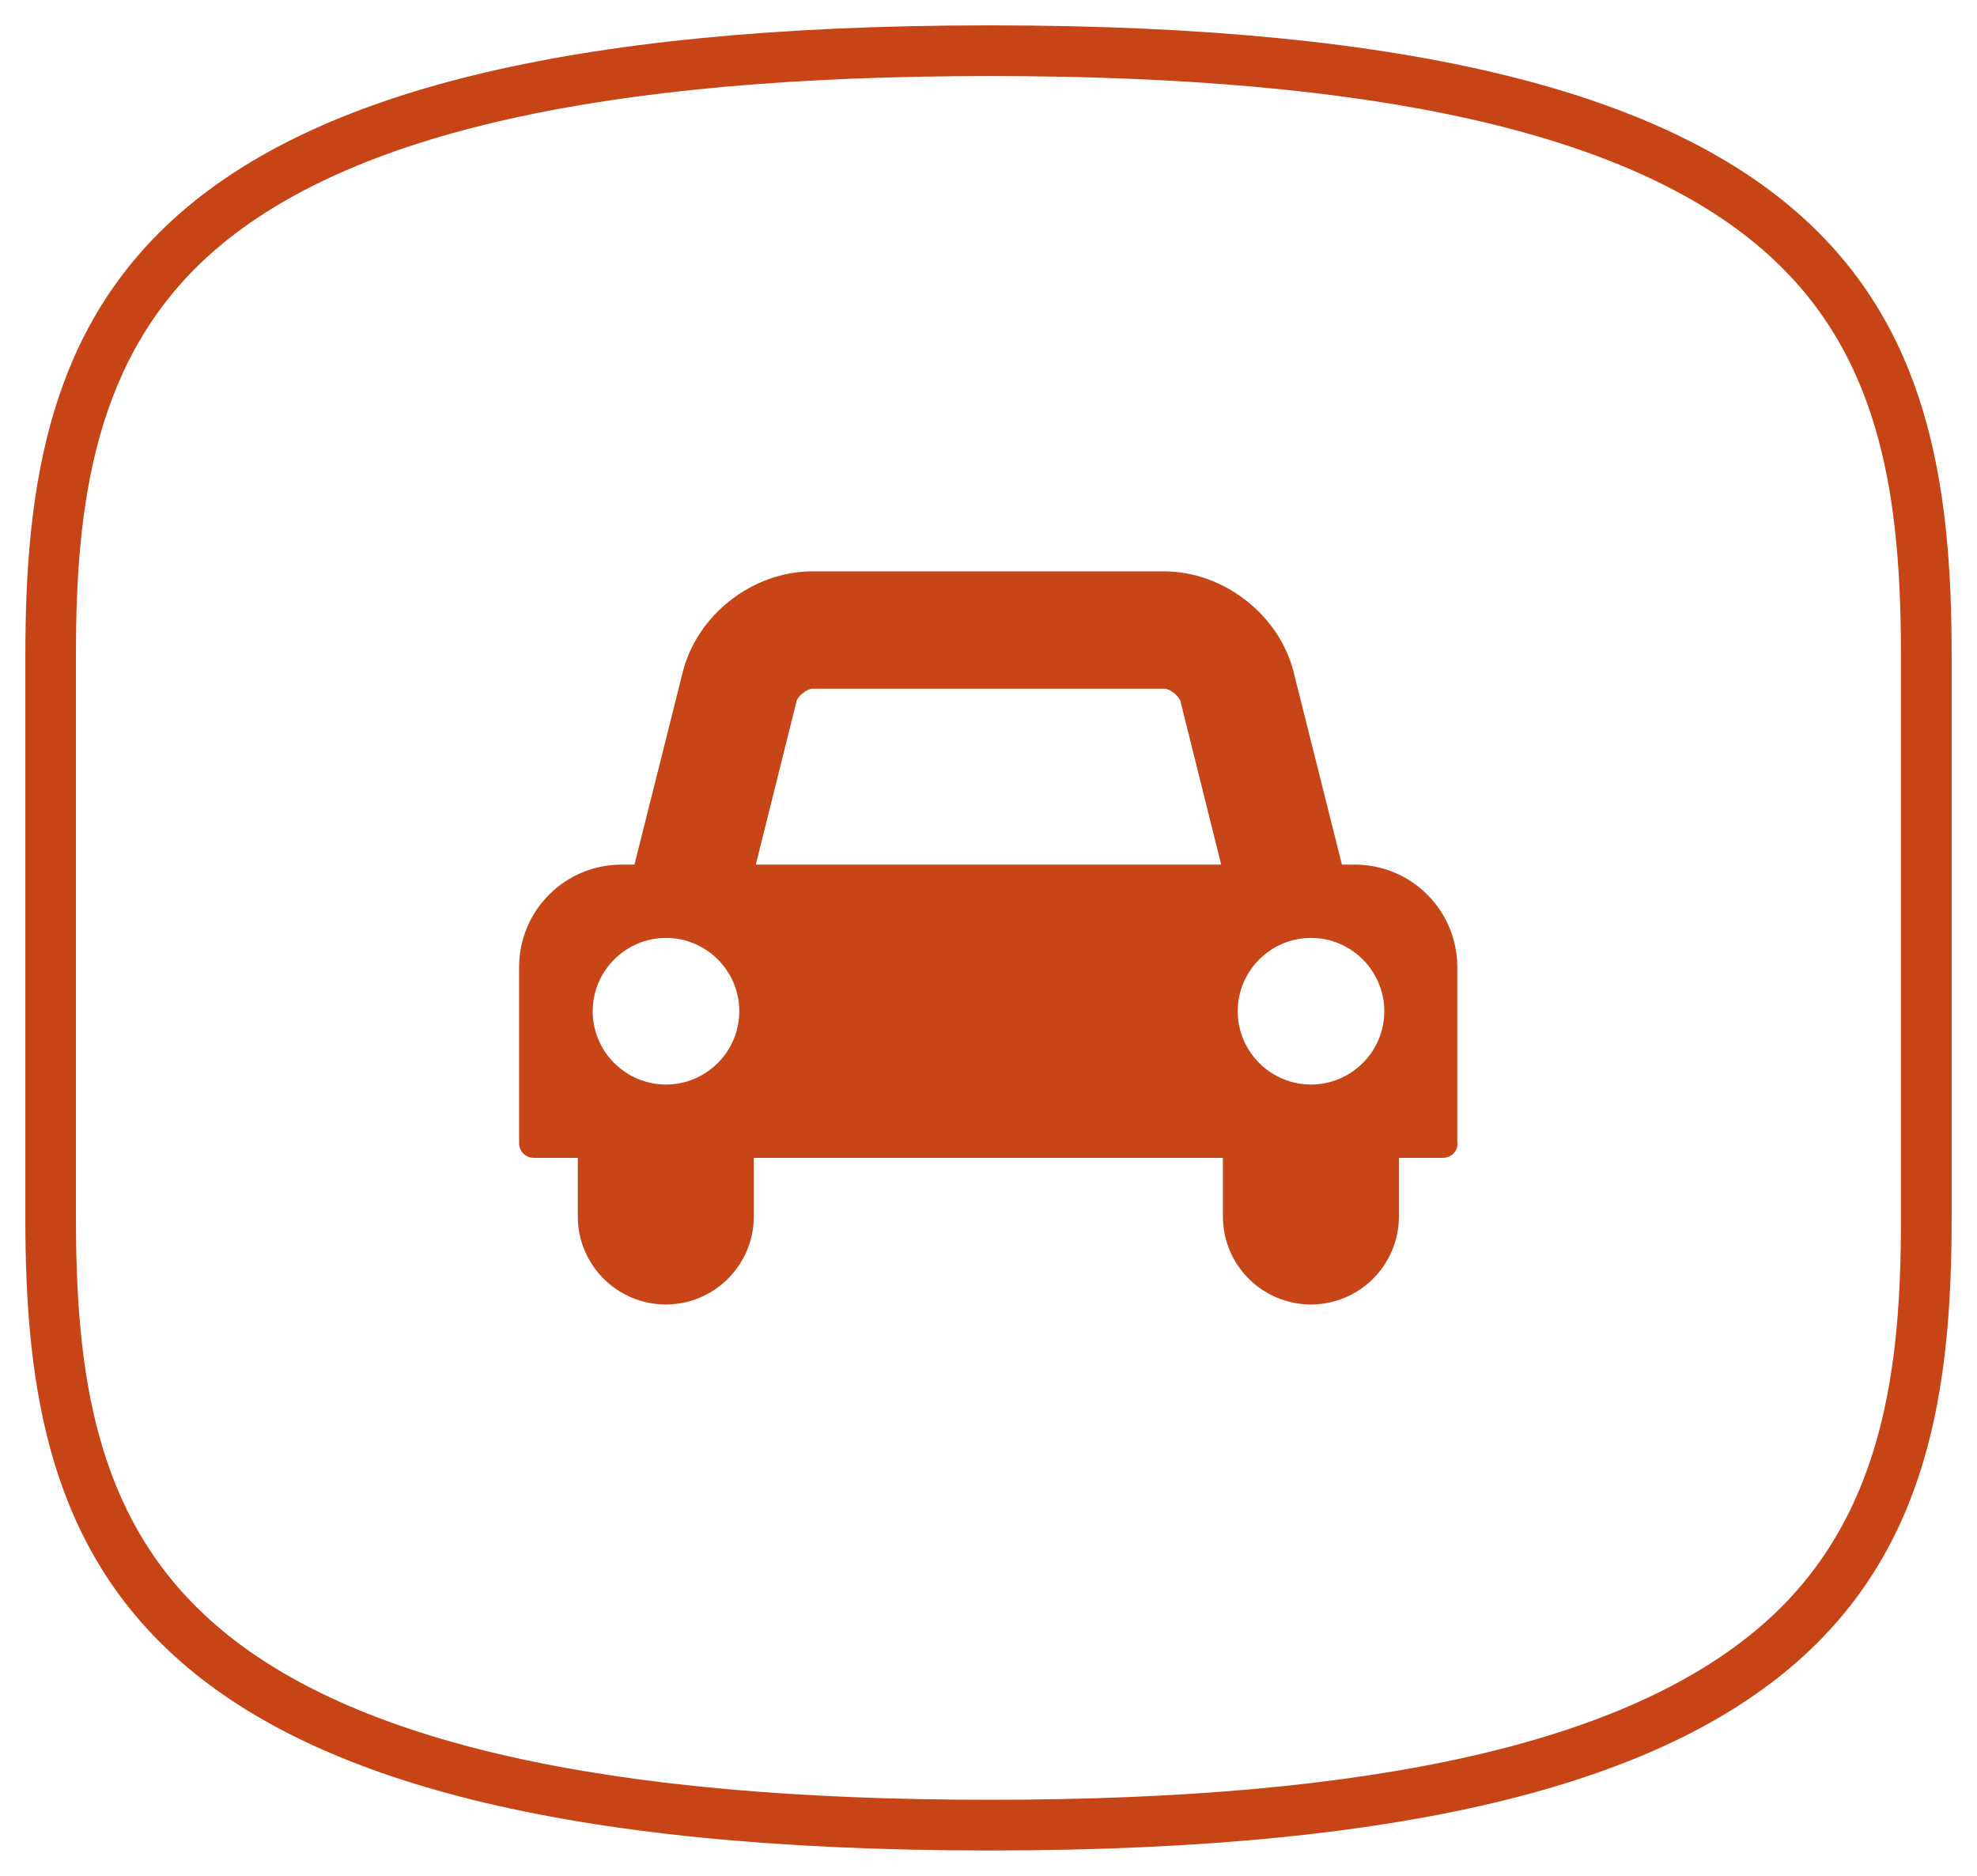 <?xml version="1.0" encoding="UTF-8"?><svg id="Ebene_1" xmlns="http://www.w3.org/2000/svg" viewBox="0 0 195 185"><path d="M97.63,2.5v5c37.98,0,62.9,5.59,76.2,17.1,5.32,4.6,8.94,10.3,11.07,17.41,1.8,6,2.6,12.97,2.6,22.6v55.6c0,14.61-1.66,29.58-13.68,40.04-13.33,11.61-38.25,17.25-76.19,17.25s-62.97-5.64-76.36-17.25c-5.35-4.64-9-10.36-11.15-17.49-1.82-6.02-2.63-12.98-2.63-22.54v-55.6c0-14.62,1.67-29.58,13.76-40C34.62,13.1,59.6,7.5,97.63,7.5V2.5M97.63,2.5c-85.52,0-95.13,28.16-95.13,62.11v55.6c0,33.78,9.61,62.29,95.13,62.29,85.44,0,94.87-28.51,94.87-62.29v-55.6c0-33.96-9.43-62.11-94.87-62.11h0Z" style="fill:#c74417; stroke-width:0px;"/><path d="M143.77,112.74c0,.81-.63,1.45-1.45,1.45h-4.34v5.78c0,4.79-3.89,8.68-8.68,8.68s-8.68-3.89-8.68-8.68v-5.78h-46.27v5.78c0,4.79-3.89,8.68-8.68,8.68s-8.68-3.89-8.68-8.68v-5.78h-4.34c-.81,0-1.45-.63-1.45-1.45v-17.35c0-5.6,4.52-10.12,10.12-10.12h1.26l4.75-18.93c1.4-5.7,6.91-9.99,12.79-9.99h34.7c5.87,0,11.39,4.29,12.79,9.99l4.75,18.93h1.26c5.6,0,10.12,4.52,10.12,10.12v17.35ZM65.69,92.5c-3.98,0-7.23,3.25-7.23,7.23s3.25,7.23,7.23,7.23,7.23-3.25,7.23-7.23-3.25-7.23-7.23-7.23ZM120.45,85.27l-4.02-16.13c-.14-.49-1.04-1.22-1.58-1.22h-34.7c-.54,0-1.45.72-1.58,1.22l-4.02,16.13h45.91ZM129.31,92.5c-3.98,0-7.23,3.25-7.23,7.23s3.25,7.23,7.23,7.23,7.23-3.25,7.23-7.23-3.25-7.23-7.23-7.23Z" style="fill:#c74517; stroke-width:0px;"/></svg>